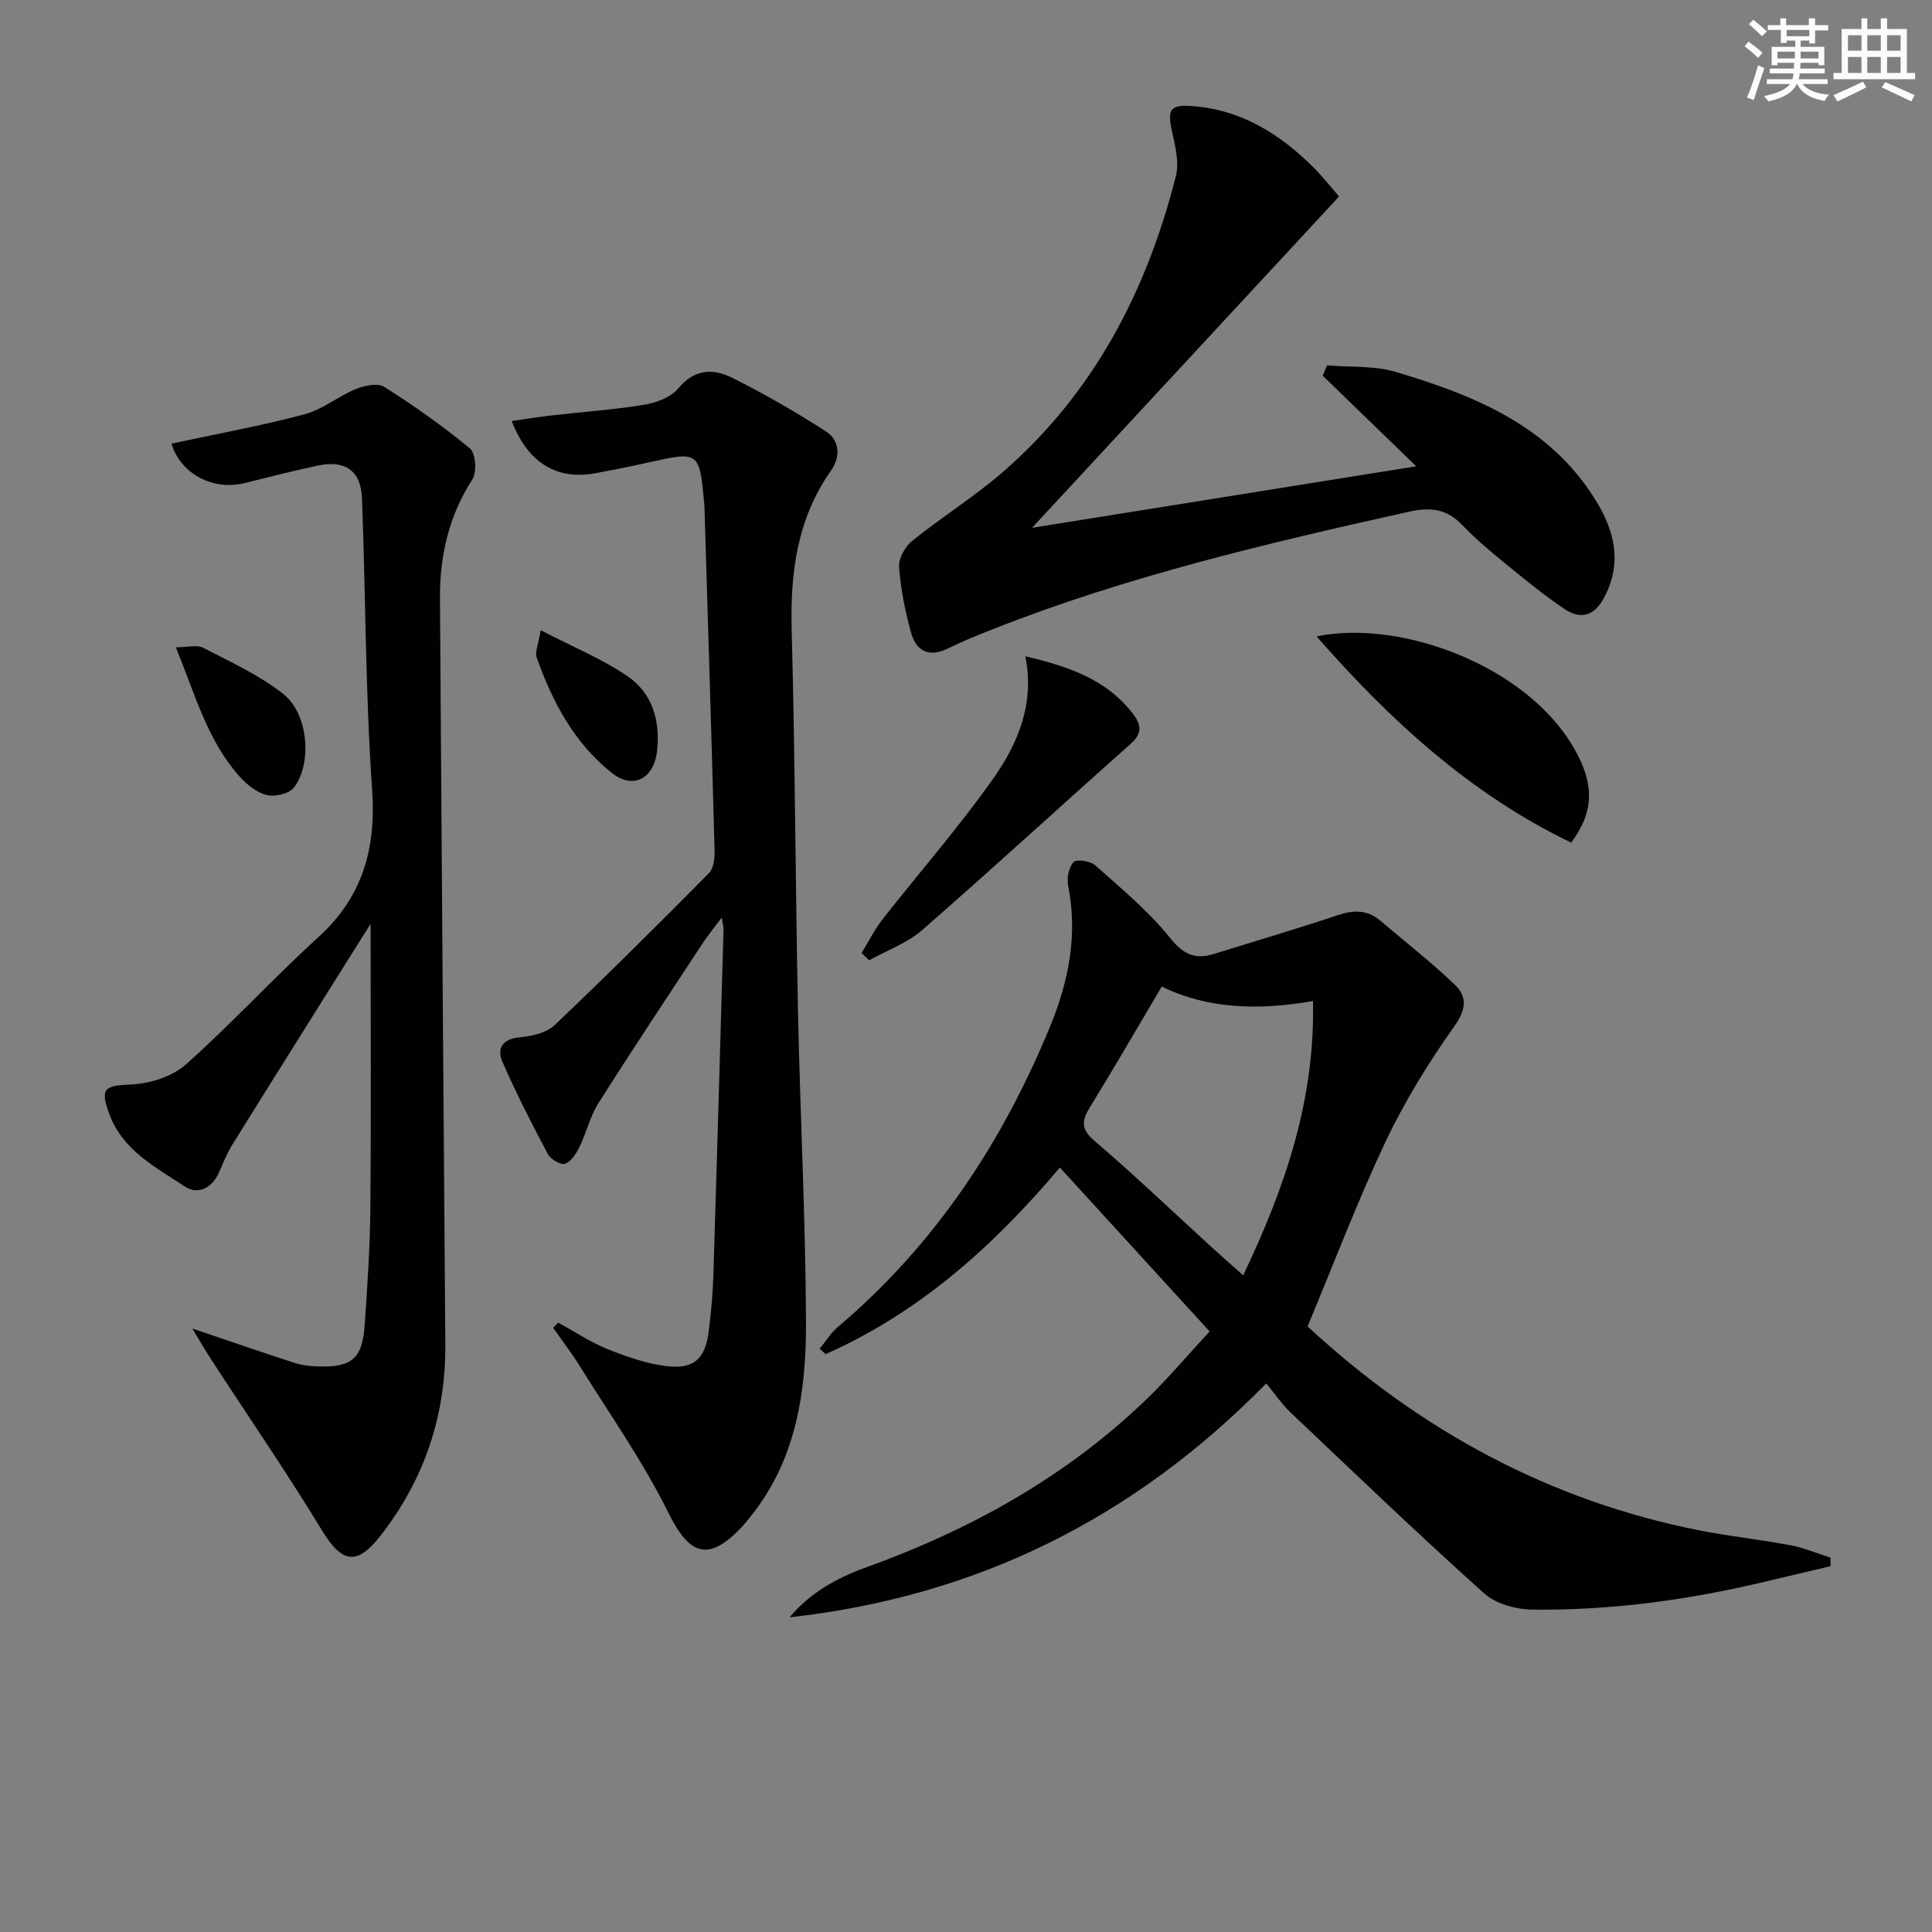 <svg enable-background="new 0 0 400 400" viewBox="0 0 400 400" xmlns="http://www.w3.org/2000/svg"><rect x="0" y="0" width="400" height="400" fill="#808080" stroke="none"/><g fill="#010103"><path d="m270.72 274.62c23.09 21.39 49.98 36.11 81.32 42.27 6.18 1.21 12.47 1.87 18.66 3.04 2.82.53 5.52 1.69 8.28 2.56.01.59.01 1.19.02 1.78-4.32 1.02-8.65 2.02-12.97 3.06-16.05 3.86-32.33 6.14-48.84 5.92-3.37-.05-7.51-1.2-9.93-3.37-13.61-12.22-26.82-24.88-40.09-37.47-1.8-1.71-3.21-3.82-5-5.99-27.69 28.22-60.35 44.17-98.7 48.43 4.23-5.06 9.75-8.14 15.76-10.31 21.69-7.82 41.5-18.78 58.19-34.89 4.52-4.36 8.57-9.19 13.02-13.99-10.5-11.49-20.58-22.52-31.01-33.94-13.73 16.3-29.14 30.06-48.5 38.64-.41-.37-.81-.75-1.22-1.12 1.23-1.5 2.26-3.23 3.71-4.46 20.15-17.04 34.22-38.36 44.12-62.58 3.76-9.21 5.6-18.74 3.62-28.77-.31-1.58.09-3.82 1.09-4.93.59-.66 3.49-.25 4.49.64 5.4 4.81 11.06 9.5 15.55 15.09 2.8 3.49 5.24 4.46 9.12 3.25 8.54-2.66 17.13-5.19 25.62-8.02 3.28-1.09 6.09-1.12 8.77 1.17 5.16 4.4 10.53 8.58 15.42 13.26 2.65 2.53 2.31 5.18-.17 8.67-5.35 7.53-10.26 15.52-14.21 23.86-5.8 12.29-10.62 25.03-16.12 38.2zm-30.19-70.37c-5.18 8.74-9.9 16.91-14.84 24.94-1.74 2.82-1.97 4.56.94 7.04 8.33 7.12 16.26 14.71 24.35 22.1 2.01 1.84 4.07 3.62 6.41 5.71 8.71-18.27 14.9-36.34 14.45-56.78-11.35 1.96-21.81 1.65-31.31-3.01z"/><path d="m115.56 273.84c3.42 1.86 6.7 4.06 10.29 5.5 3.95 1.58 8.12 3.05 12.31 3.52 5.6.63 7.87-1.63 8.57-7.21.47-3.79.84-7.61.96-11.43.75-23.95 1.43-47.9 2.11-71.85.01-.46-.15-.93-.39-2.39-1.61 2.17-2.89 3.73-3.99 5.4-7.22 10.98-14.5 21.93-21.53 33.03-1.74 2.75-2.47 6.13-3.93 9.09-.67 1.37-1.75 3.02-3.02 3.45-.87.3-2.95-.96-3.52-2.03-3.34-6.29-6.6-12.64-9.43-19.17-1.15-2.66.03-4.65 3.56-4.98 2.5-.24 5.53-.88 7.23-2.49 10.85-10.29 21.45-20.85 31.98-31.48.97-.98 1.23-3.04 1.19-4.58-.64-23.78-1.38-47.56-2.1-71.34-.01-.17-.02-.33-.03-.5-1.02-11.01-1.02-10.99-11.79-8.58-3.55.79-7.12 1.5-10.7 2.17-7.98 1.5-14.05-2.09-17.38-10.8 2.84-.41 5.51-.85 8.2-1.16 6.42-.74 12.88-1.17 19.24-2.22 2.51-.41 5.52-1.54 7.04-3.38 3.37-4.07 7.28-4.14 11.17-2.19 6.66 3.33 13.15 7.07 19.41 11.1 2.86 1.84 3.04 5.28 1.09 8.04-7.1 10.05-8.51 21.28-8.19 33.25.71 26.29.77 52.6 1.31 78.9.44 21.45 1.58 42.9 1.65 64.35.05 14.22-1.99 28.23-11.35 39.96-.62.78-1.24 1.57-1.92 2.29-6.9 7.36-10.85 5.95-15.24-2.95-5.18-10.5-12.02-20.19-18.23-30.19-1.72-2.77-3.72-5.37-5.6-8.04.33-.37.68-.73 1.03-1.09z"/><path d="m39.82 275.06c8.03 2.72 14.59 4.99 21.19 7.12 1.55.5 3.26.68 4.9.73 6.89.21 9.11-1.63 9.58-8.44.57-8.13 1.12-16.28 1.19-24.42.17-19.63.05-39.26.05-58.78-.76 1.21-1.91 3.03-3.06 4.86-8.54 13.63-17.11 27.25-25.6 40.91-1.13 1.82-1.9 3.86-2.78 5.82-1.43 3.16-4.39 4.53-6.92 2.86-6.13-4.06-13.04-7.55-15.8-15.22-1.88-5.25-.9-5.74 4.67-5.98 3.86-.16 8.45-1.65 11.28-4.17 9.43-8.38 17.97-17.75 27.31-26.24 9.25-8.41 12.06-18.34 11.21-30.66-1.39-20.07-1.33-40.23-2.1-60.35-.22-5.68-3.53-7.91-9.17-6.7-5.03 1.08-10.02 2.34-15 3.59-6.8 1.71-13.41-1.99-15.27-8.14 9.16-1.97 18.44-3.66 27.54-6.07 3.73-.99 6.97-3.73 10.61-5.22 1.78-.73 4.55-1.32 5.91-.46 6.15 3.9 12.14 8.11 17.74 12.75 1.2.99 1.46 4.9.5 6.4-4.88 7.59-6.77 15.83-6.71 24.67.35 51.47.71 102.94 1.11 154.41.11 14.66-4.27 27.76-13.21 39.36-5.08 6.6-8.15 6.03-12.4-.95-7.24-11.91-15.15-23.41-22.75-35.1-1.22-1.85-2.32-3.77-4.02-6.58z"/><path d="m277.24 40.68c-21.29 22.98-42.28 45.63-63.57 68.6 26.3-4.21 52.66-8.43 79.54-12.74-6.68-6.47-13.02-12.61-19.36-18.76.3-.71.61-1.43.91-2.14 4.77.41 9.77.03 14.26 1.37 16.24 4.85 31.78 11.12 41.31 26.5 3.97 6.4 5.6 13.04 1.77 20.24-2.03 3.81-4.84 4.58-8.16 2.35-4.13-2.77-8-5.93-11.86-9.08-3.22-2.63-6.45-5.29-9.31-8.29-3.25-3.41-6.63-3.78-11.14-2.77-29.17 6.5-58.24 13.31-86.13 24.33-3.09 1.22-6.19 2.46-9.16 3.93-3.95 1.96-6.64.66-7.71-3.23-1.23-4.44-2.15-9.04-2.49-13.63-.13-1.76 1.28-4.22 2.76-5.41 6.07-4.89 12.75-9.05 18.63-14.14 18.88-16.35 29.88-37.5 35.93-61.38.72-2.85-.17-6.25-.82-9.28-.97-4.49-.39-5.52 4.19-5.19 10.36.76 18.48 5.98 25.56 13.15 1.62 1.69 3.07 3.53 4.85 5.57z"/><path d="m325.3 174.46c-20.82-10.03-37.4-25.22-52.72-42.7 17.16-3.58 43.27 5.86 53.24 23.04 4.34 7.5 4.26 13.21-.52 19.66z"/><path d="m212.28 135.87c8.74 2.08 16.66 4.65 22.21 11.81 1.79 2.32 2.09 4.12-.41 6.34-14.43 12.81-28.64 25.88-43.18 38.56-3.1 2.7-7.27 4.18-10.95 6.23-.52-.5-1.04-1-1.57-1.49 1.43-2.33 2.65-4.83 4.33-6.97 7.58-9.68 15.7-18.95 22.8-28.96 5.18-7.31 8.77-15.63 6.77-25.52z"/><path d="m36.41 134.01c2.51 0 4.39-.56 5.65.1 5.69 2.96 11.68 5.66 16.64 9.61 5.15 4.11 5.96 14.28 2.18 19.31-.97 1.29-3.93 1.99-5.64 1.58-2.08-.5-4.14-2.17-5.64-3.84-6.67-7.47-9.19-16.95-13.19-26.76z"/><path d="m111.95 130.48c6.77 3.52 12.75 5.96 17.97 9.52 5.16 3.51 6.81 9.27 6.12 15.44-.65 5.84-4.99 8.08-9.42 4.55-7.75-6.19-12.28-14.71-15.52-23.92-.37-1.05.33-2.48.85-5.59z"/></g><path d="m361.2 9.6.8-1c.9.7 1.9 1.4 2.9 2.3l-.9 1.1c-1-1-2-1.8-2.8-2.4zm.5 10.6c.9-2.1 1.6-4.3 2.3-6.7.4.2.8.4 1.3.6-.7 2.1-1.5 4.3-2.2 6.6zm.4-15.2.9-.9c1 .8 2 1.6 2.8 2.4l-1 1c-.9-.9-1.8-1.7-2.7-2.5zm12.5-1.2h1.2v1.4h2.7v1.1h-2.7v2.7h-1.2v-.6h-1.8v1.3h4.9v3.8h-1.2v-.5h-3.7c0 .4-.1.9-.1 1.2h5.1v1h-5.2c0 .5-.1.9-.2 1.2h6v1h-5.2c1.1 1.3 2.9 2 5.5 2.2-.4.4-.7.8-.9 1.3-2.9-.5-4.8-1.6-5.7-3.5h-.1c-.8 1.7-2.7 2.9-5.9 3.6-.2-.4-.6-.8-.9-1.1 2.8-.6 4.6-1.4 5.4-2.5h-4.8v-1h5.3c.1-.3.2-.7.2-1.2h-4.9v-1h5c0-.4 0-.8.1-1.2h-3.5v.5h-1.2v-3.8h4.9v-1.3h-1.8v.5h-1.2v-2.7h-2.7v-1h2.6v-1.4h1.2v1.4h4.7v-1.4zm-6.6 8.3h3.6c0-.4 0-.9 0-1.4h-3.6zm1.9-4.6h4.7v-1.3h-4.7zm6.6 3.2h-3.7v1.4h3.7z" fill="#fbfcfa"/><path d="m385.3 3.8h1.3v2.2h2.8v-2.2h1.3v2.2h4.1v9.1h1.7v1.3h-16.9v-1.3h1.7v-9.1h4.1v-2.2zm.4 13.1.7 1.2c-1.8.9-3.8 1.9-6 2.9-.2-.4-.5-.8-.8-1.3 2.3-1 4.3-1.9 6.1-2.8zm-3.1-6.4h2.8v-3.2h-2.8zm0 4.6h2.8v-3.3h-2.8zm4-4.6h2.8v-3.2h-2.8zm0 4.6h2.8v-3.3h-2.8zm3.7 1.9c2.1.9 4.1 1.8 6.1 2.7l-.7 1.3c-2.2-1.1-4.2-2-6.1-2.9zm3.2-9.7h-2.8v3.2h2.8zm-2.8 7.8h2.8v-3.3h-2.8z" fill="#fbfcfa"/></svg>
